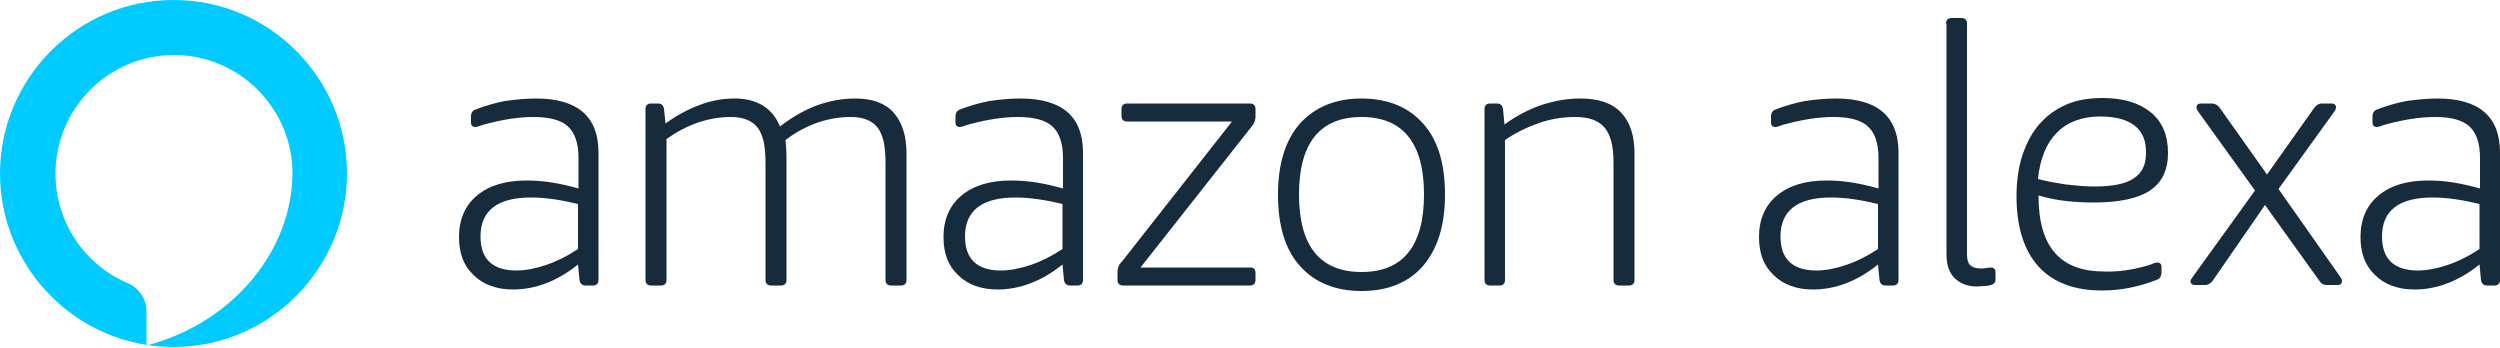 <?xml version="1.0" encoding="utf-8"?>
<!-- Generator: Adobe Illustrator 21.0.0, SVG Export Plug-In . SVG Version: 6.00 Build 0)  -->
<svg version="1.1" id="Layer_1" xmlns="http://www.w3.org/2000/svg" xmlns:xlink="http://www.w3.org/1999/xlink" x="0px" y="0px"
	 viewBox="0 0 500 69.5" style="enable-background:new 0 0 500 69.5;" xml:space="preserve">
<style type="text/css">
	.st0{fill:#00CAFF;}
	.st1{fill:#162B3C;}
</style>
<g>
	<path class="st0" d="M34.7,0C15.5,0,0,15.7,0,34.7s15.5,34.7,34.7,34.7c19.2,0,34.7-15.7,34.7-34.7S54,0,34.7,0z M29.3,69.1v-6.9
		c0-2.4-1.5-4.6-3.8-5.6C17,53,11.1,44.5,11.1,34.7c0-13,10.6-23.7,23.7-23.7c13.1,0,23.7,10.7,23.7,23.7
		C58.4,50.1,46.6,64.6,29.3,69.1z"/>
	<g>
		<path class="st1" d="M107.2,19.7c8.3,0,12.5,3.6,12.5,10.8V56c0,0.7-0.4,1.1-1.1,1.1h-1.5c-0.7,0-1.1-0.4-1.2-1.1l-0.3-3.1
			c-4.1,3.3-8.5,5-13,5c-3.3,0-6-1-7.9-2.9c-2-1.9-2.9-4.4-2.9-7.6c0-3.5,1.2-6.3,3.6-8.3c2.4-2,5.7-3,9.9-3c1.5,0,3.2,0.1,5.1,0.4
			c1.8,0.3,3.6,0.7,5.3,1.2v-6.1c0-2.9-0.7-5-2.1-6.3c-1.4-1.3-3.7-1.9-6.9-1.9c-3,0-6.1,0.5-9.5,1.4c-0.5,0.1-1,0.3-1.3,0.4
			c-0.3,0.1-0.6,0.2-0.8,0.2c-0.6,0-0.9-0.3-0.9-0.9v-1.2c0-0.7,0.3-1.2,0.9-1.4c1.8-0.7,3.8-1.3,5.9-1.7
			C103.1,19.9,105.2,19.7,107.2,19.7z M106.2,39.5c-6.7,0-10.1,2.6-10.1,7.8c0,4.5,2.4,6.8,7.2,6.8c1.8,0,3.8-0.4,5.9-1.1
			c2.1-0.7,4.3-1.8,6.4-3.2v-9C112.3,40,109.2,39.5,106.2,39.5z"/>
		<path class="st1" d="M171.1,19.7c3.3,0,5.9,0.9,7.6,2.8c1.7,1.9,2.6,4.6,2.6,8.2V56c0,0.7-0.4,1.1-1.1,1.1h-2
			c-0.7,0-1.1-0.4-1.1-1.1V32.4c0-3.2-0.5-5.5-1.6-6.9c-1.1-1.4-2.9-2.1-5.3-2.1c-4.6,0-9,1.5-13.1,4.6c0.1,1.2,0.2,2.3,0.2,3.4V56
			c0,0.7-0.4,1.1-1.1,1.1h-2c-0.7,0-1.1-0.4-1.1-1.1V32.4c0-3.2-0.5-5.5-1.6-6.9c-1.1-1.4-2.9-2.1-5.3-2.1c-4.5,0-8.8,1.5-12.9,4.4
			V56c0,0.7-0.4,1.1-1.1,1.1h-2c-0.7,0-1.1-0.4-1.1-1.1V21.8c0-0.7,0.4-1.1,1.1-1.1h1.4c0.7,0,1.1,0.4,1.2,1.1l0.3,2.9
			c2.2-1.6,4.4-2.8,6.8-3.7c2.4-0.9,4.7-1.3,7-1.3c4.5,0,7.6,1.9,9.1,5.6c2.3-1.8,4.7-3.2,7.3-4.2C166.1,20.1,168.6,19.7,171.1,19.7
			z"/>
		<path class="st1" d="M204.1,19.7c8.3,0,12.5,3.6,12.5,10.8V56c0,0.7-0.4,1.1-1.1,1.1H214c-0.7,0-1.1-0.4-1.2-1.1l-0.3-3.1
			c-4.1,3.3-8.5,5-13,5c-3.3,0-6-1-7.9-2.9c-2-1.9-2.9-4.4-2.9-7.6c0-3.5,1.2-6.3,3.6-8.3c2.4-2,5.7-3,9.9-3c1.5,0,3.2,0.1,5.1,0.4
			c1.8,0.3,3.6,0.7,5.3,1.2v-6.1c0-2.9-0.7-5-2.1-6.3c-1.4-1.3-3.7-1.9-6.9-1.9c-3,0-6.1,0.5-9.5,1.4c-0.5,0.1-1,0.3-1.3,0.4
			c-0.3,0.1-0.6,0.2-0.8,0.2c-0.6,0-0.9-0.3-0.9-0.9v-1.2c0-0.7,0.3-1.2,0.9-1.4c1.8-0.7,3.8-1.3,5.9-1.7
			C200,19.9,202,19.7,204.1,19.7z M203.1,39.5c-6.7,0-10.1,2.6-10.1,7.8c0,4.5,2.4,6.8,7.2,6.8c1.8,0,3.8-0.4,5.9-1.1
			c2.1-0.7,4.3-1.8,6.4-3.2v-9C209.2,40,206,39.5,203.1,39.5z"/>
		<path class="st1" d="M251.1,54.6V56c0,0.7-0.4,1.1-1.1,1.1h-25.4c-0.7,0-1.1-0.4-1.1-1.1v-1.5c0-0.5,0.1-0.9,0.2-1.2
			c0.1-0.3,0.3-0.6,0.7-1l22-28h-21c-0.7,0-1.1-0.4-1.1-1.1v-1.4c0-0.7,0.4-1.1,1.1-1.1h24.6c0.7,0,1.1,0.4,1.1,1.1v1.5
			c0,0.4-0.1,0.7-0.2,1.1c-0.1,0.3-0.4,0.7-0.8,1.2l-22,27.9h22C250.7,53.5,251.1,53.8,251.1,54.6z"/>
		<path class="st1" d="M272.3,58.2c-5.2,0-9.4-1.7-12.3-5c-3-3.3-4.4-8.1-4.4-14.3c0-6.2,1.5-10.9,4.4-14.2c3-3.3,7.1-5,12.3-5
			c5.2,0,9.4,1.7,12.3,5c3,3.3,4.4,8.1,4.4,14.2c0,6.2-1.5,10.9-4.4,14.3C281.7,56.5,277.6,58.2,272.3,58.2z M272.3,54.4
			c8.3,0,12.5-5.2,12.5-15.5c0-10.3-4.2-15.5-12.5-15.5c-8.3,0-12.5,5.2-12.5,15.5C259.8,49.2,264,54.4,272.3,54.4z"/>
		<path class="st1" d="M316.1,19.7c3.6,0,6.3,0.9,8.1,2.8c1.8,1.9,2.7,4.6,2.7,8.2V56c0,0.7-0.4,1.1-1.1,1.1h-2
			c-0.7,0-1.1-0.4-1.1-1.1V32.4c0-3.2-0.6-5.5-1.8-6.9c-1.2-1.4-3.1-2.1-5.8-2.1c-2.6,0-5,0.4-7.3,1.2c-2.3,0.8-4.6,1.9-6.8,3.4v28
			c0,0.7-0.4,1.1-1.1,1.1h-1.9c-0.7,0-1.1-0.4-1.1-1.1V21.8c0-0.7,0.4-1.1,1.1-1.1h1.4c0.7,0,1.1,0.4,1.2,1.1l0.3,3.1
			c2.3-1.7,4.8-3,7.4-3.9C311.1,20.1,313.6,19.7,316.1,19.7z"/>
		<path class="st1" d="M367.2,19.7c8.3,0,12.5,3.6,12.5,10.8V56c0,0.7-0.4,1.1-1.1,1.1h-1.5c-0.7,0-1.1-0.4-1.2-1.1l-0.3-3.1
			c-4.1,3.3-8.5,5-13,5c-3.3,0-6-1-7.9-2.9c-2-1.9-2.9-4.4-2.9-7.6c0-3.5,1.2-6.3,3.6-8.3c2.4-2,5.7-3,9.9-3c1.5,0,3.2,0.1,5.1,0.4
			c1.8,0.3,3.6,0.7,5.3,1.2v-6.1c0-2.9-0.7-5-2.1-6.3c-1.4-1.3-3.7-1.9-6.9-1.9c-3,0-6.1,0.5-9.5,1.4c-0.5,0.1-1,0.3-1.3,0.4
			c-0.3,0.1-0.6,0.2-0.8,0.2c-0.6,0-0.9-0.3-0.9-0.9v-1.2c0-0.7,0.3-1.2,0.9-1.4c1.8-0.7,3.8-1.3,5.9-1.7
			C363.1,19.9,365.2,19.7,367.2,19.7z M366.2,39.5c-6.7,0-10.1,2.6-10.1,7.8c0,4.5,2.4,6.8,7.2,6.8c1.8,0,3.8-0.4,5.9-1.1
			c2.1-0.7,4.3-1.8,6.4-3.2v-9C372.3,40,369.2,39.5,366.2,39.5z"/>
		<path class="st1" d="M389.2,4.7c0-0.7,0.4-1.1,1.1-1.1h2c0.7,0,1.1,0.4,1.1,1.1v46.1c0,1.1,0.2,1.8,0.6,2.2
			c0.4,0.4,1.1,0.7,2.2,0.7c0.3,0,0.6,0,1-0.1c0.4,0,0.7-0.1,0.9-0.1c0.7,0,1,0.3,1,1v1.4c0,0.6-0.3,0.9-0.9,1.1
			c-0.3,0.1-0.7,0.2-1.3,0.2c-0.6,0-1,0.1-1.5,0.1c-1.9,0-3.4-0.6-4.5-1.7c-1.1-1.1-1.6-2.7-1.6-4.7V4.7z"/>
		<path class="st1" d="M429.2,53.2c0.6-0.2,1.1-0.3,1.4-0.5c0.3-0.1,0.6-0.2,0.8-0.2c0.6,0,0.9,0.3,0.9,0.9v1c0,0.8-0.3,1.3-0.8,1.5
			c-3.5,1.4-7.2,2.2-11.1,2.2c-5.5,0-9.8-1.6-12.7-4.8c-2.9-3.2-4.4-7.9-4.4-14.1c0-3,0.4-5.8,1.2-8.2c0.8-2.4,1.9-4.5,3.4-6.2
			c1.5-1.7,3.3-3,5.4-3.9c2.1-0.9,4.5-1.3,7.2-1.3c4.2,0,7.4,1,9.7,2.9c2.3,1.9,3.4,4.6,3.4,8.1c0,3.4-1.2,5.9-3.6,7.5
			c-2.4,1.6-6.2,2.4-11.3,2.4c-1.8,0-3.7-0.1-5.5-0.3c-1.9-0.2-3.7-0.6-5.5-1.1c0,5.2,1.1,9,3.3,11.5c2.2,2.5,5.5,3.7,9.9,3.7
			C423.5,54.4,426.3,54,429.2,53.2z M420,23.3c-3.6,0-6.5,1.1-8.6,3.2c-2.1,2.1-3.4,5.2-3.8,9.3c1.9,0.5,3.7,0.8,5.6,1.1
			c1.9,0.2,3.7,0.4,5.6,0.4c3.6,0,6.3-0.5,7.9-1.6c1.7-1.1,2.5-2.7,2.5-5.1C429.3,25.8,426.2,23.3,420,23.3z"/>
		<path class="st1" d="M453,41l-10.5,15.2c-0.4,0.5-0.9,0.8-1.5,0.8h-2c-0.6,0-0.9-0.3-0.9-0.8c0-0.2,0.2-0.5,0.5-0.9l12.4-17.2
			l-11.3-15.7c-0.3-0.4-0.4-0.7-0.4-0.9c0-0.5,0.3-0.8,0.9-0.8h2.2c0.6,0,1.1,0.3,1.5,0.8l9.5,13.4l9.5-13.4
			c0.4-0.5,0.9-0.8,1.4-0.8h2c0.6,0,0.9,0.3,0.9,0.8c0,0.2-0.1,0.5-0.4,0.9l-11.1,15.4L468,55.3c0.3,0.4,0.4,0.7,0.4,0.9
			c0,0.5-0.3,0.8-0.9,0.8h-2.2c-0.6,0-1.1-0.3-1.4-0.8L453,41z"/>
		<path class="st1" d="M487.5,19.7c8.3,0,12.5,3.6,12.5,10.8V56c0,0.7-0.4,1.1-1.1,1.1h-1.5c-0.7,0-1.1-0.4-1.2-1.1l-0.3-3.1
			c-4.1,3.3-8.5,5-13,5c-3.3,0-6-1-7.9-2.9c-2-1.9-2.9-4.4-2.9-7.6c0-3.5,1.2-6.3,3.6-8.3c2.4-2,5.7-3,9.9-3c1.5,0,3.2,0.1,5.1,0.4
			c1.8,0.3,3.6,0.7,5.3,1.2v-6.1c0-2.9-0.7-5-2.1-6.3c-1.4-1.3-3.7-1.9-6.9-1.9c-3,0-6.1,0.5-9.5,1.4c-0.5,0.1-1,0.3-1.3,0.4
			c-0.3,0.1-0.6,0.2-0.8,0.2c-0.6,0-0.9-0.3-0.9-0.9v-1.2c0-0.7,0.3-1.2,0.9-1.4c1.8-0.7,3.8-1.3,5.9-1.7
			C483.4,19.9,485.5,19.7,487.5,19.7z M486.5,39.5c-6.7,0-10.1,2.6-10.1,7.8c0,4.5,2.4,6.8,7.2,6.8c1.8,0,3.8-0.4,5.9-1.1
			c2.1-0.7,4.3-1.8,6.4-3.2v-9C492.6,40,489.5,39.5,486.5,39.5z"/>
	</g>
</g>
</svg>
